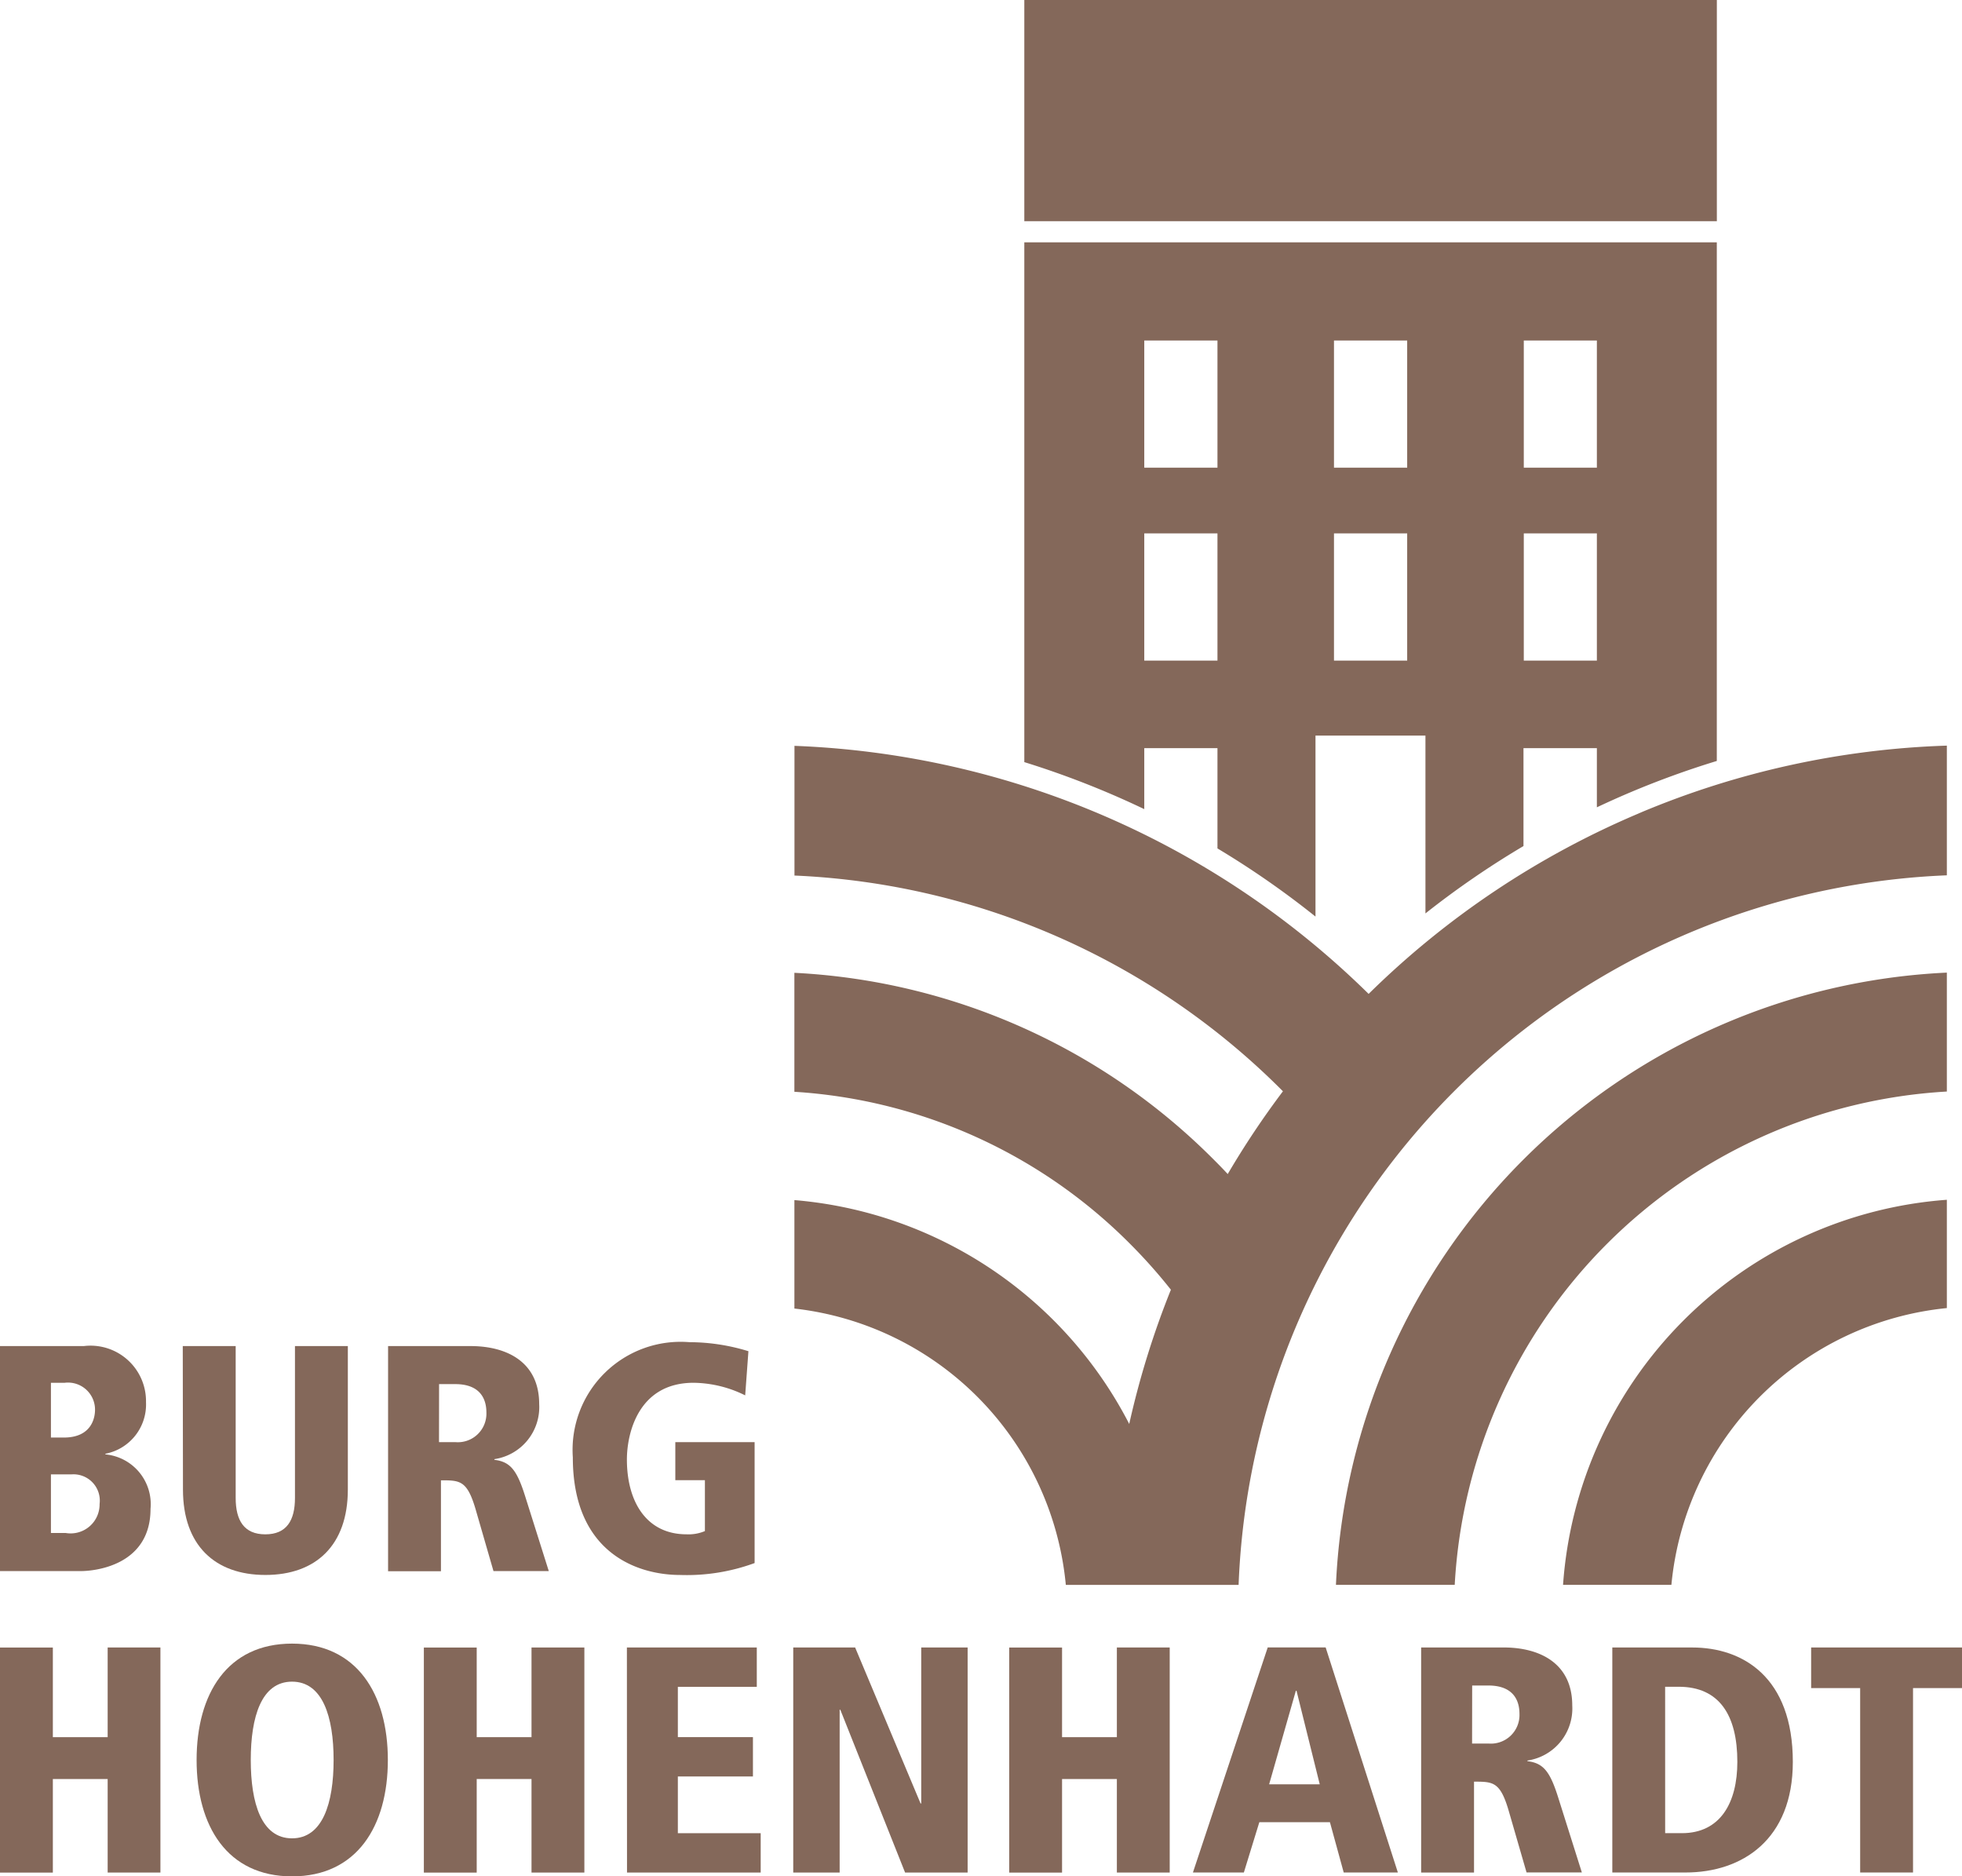 <svg id="Gruppe_1011" data-name="Gruppe 1011" xmlns="http://www.w3.org/2000/svg" xmlns:xlink="http://www.w3.org/1999/xlink" width="88.06" height="84.202" viewBox="0 0 88.06 84.202">
  <defs>
    <clipPath id="clip-path">
      <rect id="Rechteck_757" data-name="Rechteck 757" width="88.06" height="84.202" fill="none"/>
    </clipPath>
  </defs>
  <g id="Gruppe_1010" data-name="Gruppe 1010" transform="translate(0 0)" clip-path="url(#clip-path)">
    <path id="Pfad_1108" data-name="Pfad 1108" d="M55.366,36.312V33.573h3.285v4.5a39.686,39.686,0,0,1,4.4,3.058V33.009h4.935V40.99a39.723,39.723,0,0,1,4.4-3.023V33.573H75.68v2.655c.489-.23.983-.453,1.483-.664a40,40,0,0,1,3.9-1.416V10.876H49.982V34.2q1.886.585,3.722,1.361.841.356,1.662.749M72.4,15.28H75.68v5.707H72.4Zm0,8.657H75.68v5.707H72.4ZM63.881,15.28h3.285v5.707H63.881Zm0,8.657h3.285v5.707H63.881ZM55.366,15.28h3.285v5.707H55.366Zm0,8.657h3.285v5.707H55.366ZM81.065,0H49.982V9.925H81.065Zm-6.9,71.12h4.86A13.79,13.79,0,0,1,91.388,58.7V53.84A18.638,18.638,0,0,0,74.162,71.12m3.4-34.619a38.817,38.817,0,0,0-12.126,8.1,38.82,38.82,0,0,0-25.77-11.131v5.82A32.911,32.911,0,0,1,61.58,48.961l.01.01a38.814,38.814,0,0,0-2.478,3.714c-.2-.215-.407-.429-.618-.638a28.573,28.573,0,0,0-18.832-8.392v5.339a23.288,23.288,0,0,1,15.064,6.821,23.848,23.848,0,0,1,1.835,2.061,38.7,38.7,0,0,0-1.87,6.024A18.645,18.645,0,0,0,39.663,53.854v4.867a13.79,13.79,0,0,1,12.182,12.4H59.6A33.143,33.143,0,0,1,91.388,39.28v-5.82A38.656,38.656,0,0,0,77.559,36.5M63.969,71.12H69.3A23.457,23.457,0,0,1,91.388,48.983V43.646A28.787,28.787,0,0,0,63.969,71.12" transform="translate(-4.008 0)" fill="#84685a"/>
    <path id="Pfad_1109" data-name="Pfad 1109" d="M0,67.195H3.761a2.49,2.49,0,0,1,2.792,2.517,2.251,2.251,0,0,1-1.822,2.315v.029A2.243,2.243,0,0,1,6.756,74.5c0,2.56-2.532,2.792-3.125,2.792H0ZM2.286,71.3h.579c1.359,0,1.4-1.055,1.4-1.244a1.213,1.213,0,0,0-1.36-1.214H2.286Zm0,4.283h.665a1.3,1.3,0,0,0,1.519-1.3A1.182,1.182,0,0,0,3.2,72.953H2.286Z" transform="translate(0 -6.79)" fill="#84685a"/>
    <path id="Pfad_1110" data-name="Pfad 1110" d="M9.125,67.195H11.5v6.814c0,1.012.377,1.634,1.331,1.634s1.33-.622,1.33-1.634V67.195h2.373v6.437c0,2.5-1.433,3.834-3.7,3.834s-3.7-1.331-3.7-3.834Z" transform="translate(-0.922 -6.79)" fill="#84685a"/>
    <path id="Pfad_1111" data-name="Pfad 1111" d="M19.376,67.195h3.7c1.664,0,3.082.738,3.082,2.6a2.361,2.361,0,0,1-2.011,2.474V72.3c.738.087,1.027.492,1.4,1.693l1.042,3.3H24.107l-.781-2.7c-.391-1.374-.709-1.374-1.577-1.374v4.079H19.376Zm2.286,4.311H22.4a1.283,1.283,0,0,0,1.389-1.331c0-.419-.13-1.273-1.4-1.273h-.724Z" transform="translate(-1.958 -6.79)" fill="#84685a"/>
    <path id="Pfad_1112" data-name="Pfad 1112" d="M33.2,71.487h3.559v5.425a8.832,8.832,0,0,1-3.342.535c-1.881,0-4.817-.955-4.817-5.28A4.85,4.85,0,0,1,33.834,67a9.062,9.062,0,0,1,2.647.405l-.145,1.982a5.325,5.325,0,0,0-2.315-.565c-2.5,0-2.994,2.3-2.994,3.443,0,1.881.868,3.357,2.676,3.357a1.887,1.887,0,0,0,.825-.145V73.194H33.2Z" transform="translate(-2.89 -6.77)" fill="#84685a"/>
    <path id="Pfad_1113" data-name="Pfad 1113" d="M4.832,88.143H2.372v4.2H0v-10.1H2.372v4.022h2.46V82.241H7.2v10.1H4.832Z" transform="translate(0 -8.31)" fill="#84685a"/>
    <path id="Pfad_1114" data-name="Pfad 1114" d="M14.1,82.048c2.908,0,4.3,2.256,4.3,5.222s-1.389,5.223-4.3,5.223S9.816,90.236,9.816,87.27s1.374-5.222,4.283-5.222m0,8.738c1.374,0,1.866-1.577,1.866-3.516s-.492-3.515-1.866-3.515-1.852,1.577-1.852,3.515.477,3.516,1.852,3.516" transform="translate(-0.992 -8.291)" fill="#84685a"/>
    <path id="Pfad_1115" data-name="Pfad 1115" d="M25.995,88.143h-2.46v4.2H21.163v-10.1h2.372v4.022h2.46V82.241h2.372v10.1H25.995Z" transform="translate(-2.139 -8.31)" fill="#84685a"/>
    <path id="Pfad_1116" data-name="Pfad 1116" d="M31.3,82.241h5.83v1.765H33.587v2.257h3.37v1.765h-3.37v2.546h3.718v1.766h-6Z" transform="translate(-3.163 -8.31)" fill="#84685a"/>
    <path id="Pfad_1117" data-name="Pfad 1117" d="M39.605,82.241h2.778l2.937,7h.029v-7h2.083v10.1H44.625l-2.907-7.306h-.03v7.306H39.605Z" transform="translate(-4.002 -8.31)" fill="#84685a"/>
    <path id="Pfad_1118" data-name="Pfad 1118" d="M55.22,88.143H52.76v4.2H50.388v-10.1H52.76v4.022h2.46V82.241h2.372v10.1H55.22Z" transform="translate(-5.092 -8.31)" fill="#84685a"/>
    <path id="Pfad_1119" data-name="Pfad 1119" d="M65.71,90.082H62.541l-.694,2.256H59.561l3.357-10.1h2.6l3.241,10.1h-2.43Zm-1.5-5.9h-.029l-1.2,4.2h2.272Z" transform="translate(-6.019 -8.31)" fill="#84685a"/>
    <path id="Pfad_1120" data-name="Pfad 1120" d="M70.955,82.24h3.7c1.664,0,3.082.738,3.082,2.6a2.362,2.362,0,0,1-2.011,2.474v.029c.738.087,1.027.492,1.4,1.693l1.042,3.3H75.686l-.782-2.7c-.39-1.374-.708-1.374-1.576-1.374v4.079H70.955Zm2.286,4.311h.738a1.284,1.284,0,0,0,1.389-1.331c0-.419-.13-1.273-1.4-1.273h-.723Z" transform="translate(-7.17 -8.31)" fill="#84685a"/>
    <path id="Pfad_1121" data-name="Pfad 1121" d="M80.5,82.241h3.588c2.271,0,4.514,1.33,4.514,5.135,0,3.487-2.272,4.962-4.817,4.962H80.5Zm2.372,8.332h.752c1.721,0,2.488-1.36,2.488-3.2,0-2.083-.8-3.37-2.633-3.37h-.608Z" transform="translate(-8.135 -8.31)" fill="#84685a"/>
    <path id="Pfad_1122" data-name="Pfad 1122" d="M92.627,84.063h-2.2V82.24H97.2v1.823H95v8.275H92.627Z" transform="translate(-9.138 -8.31)" fill="#84685a"/>
  </g>
</svg>
